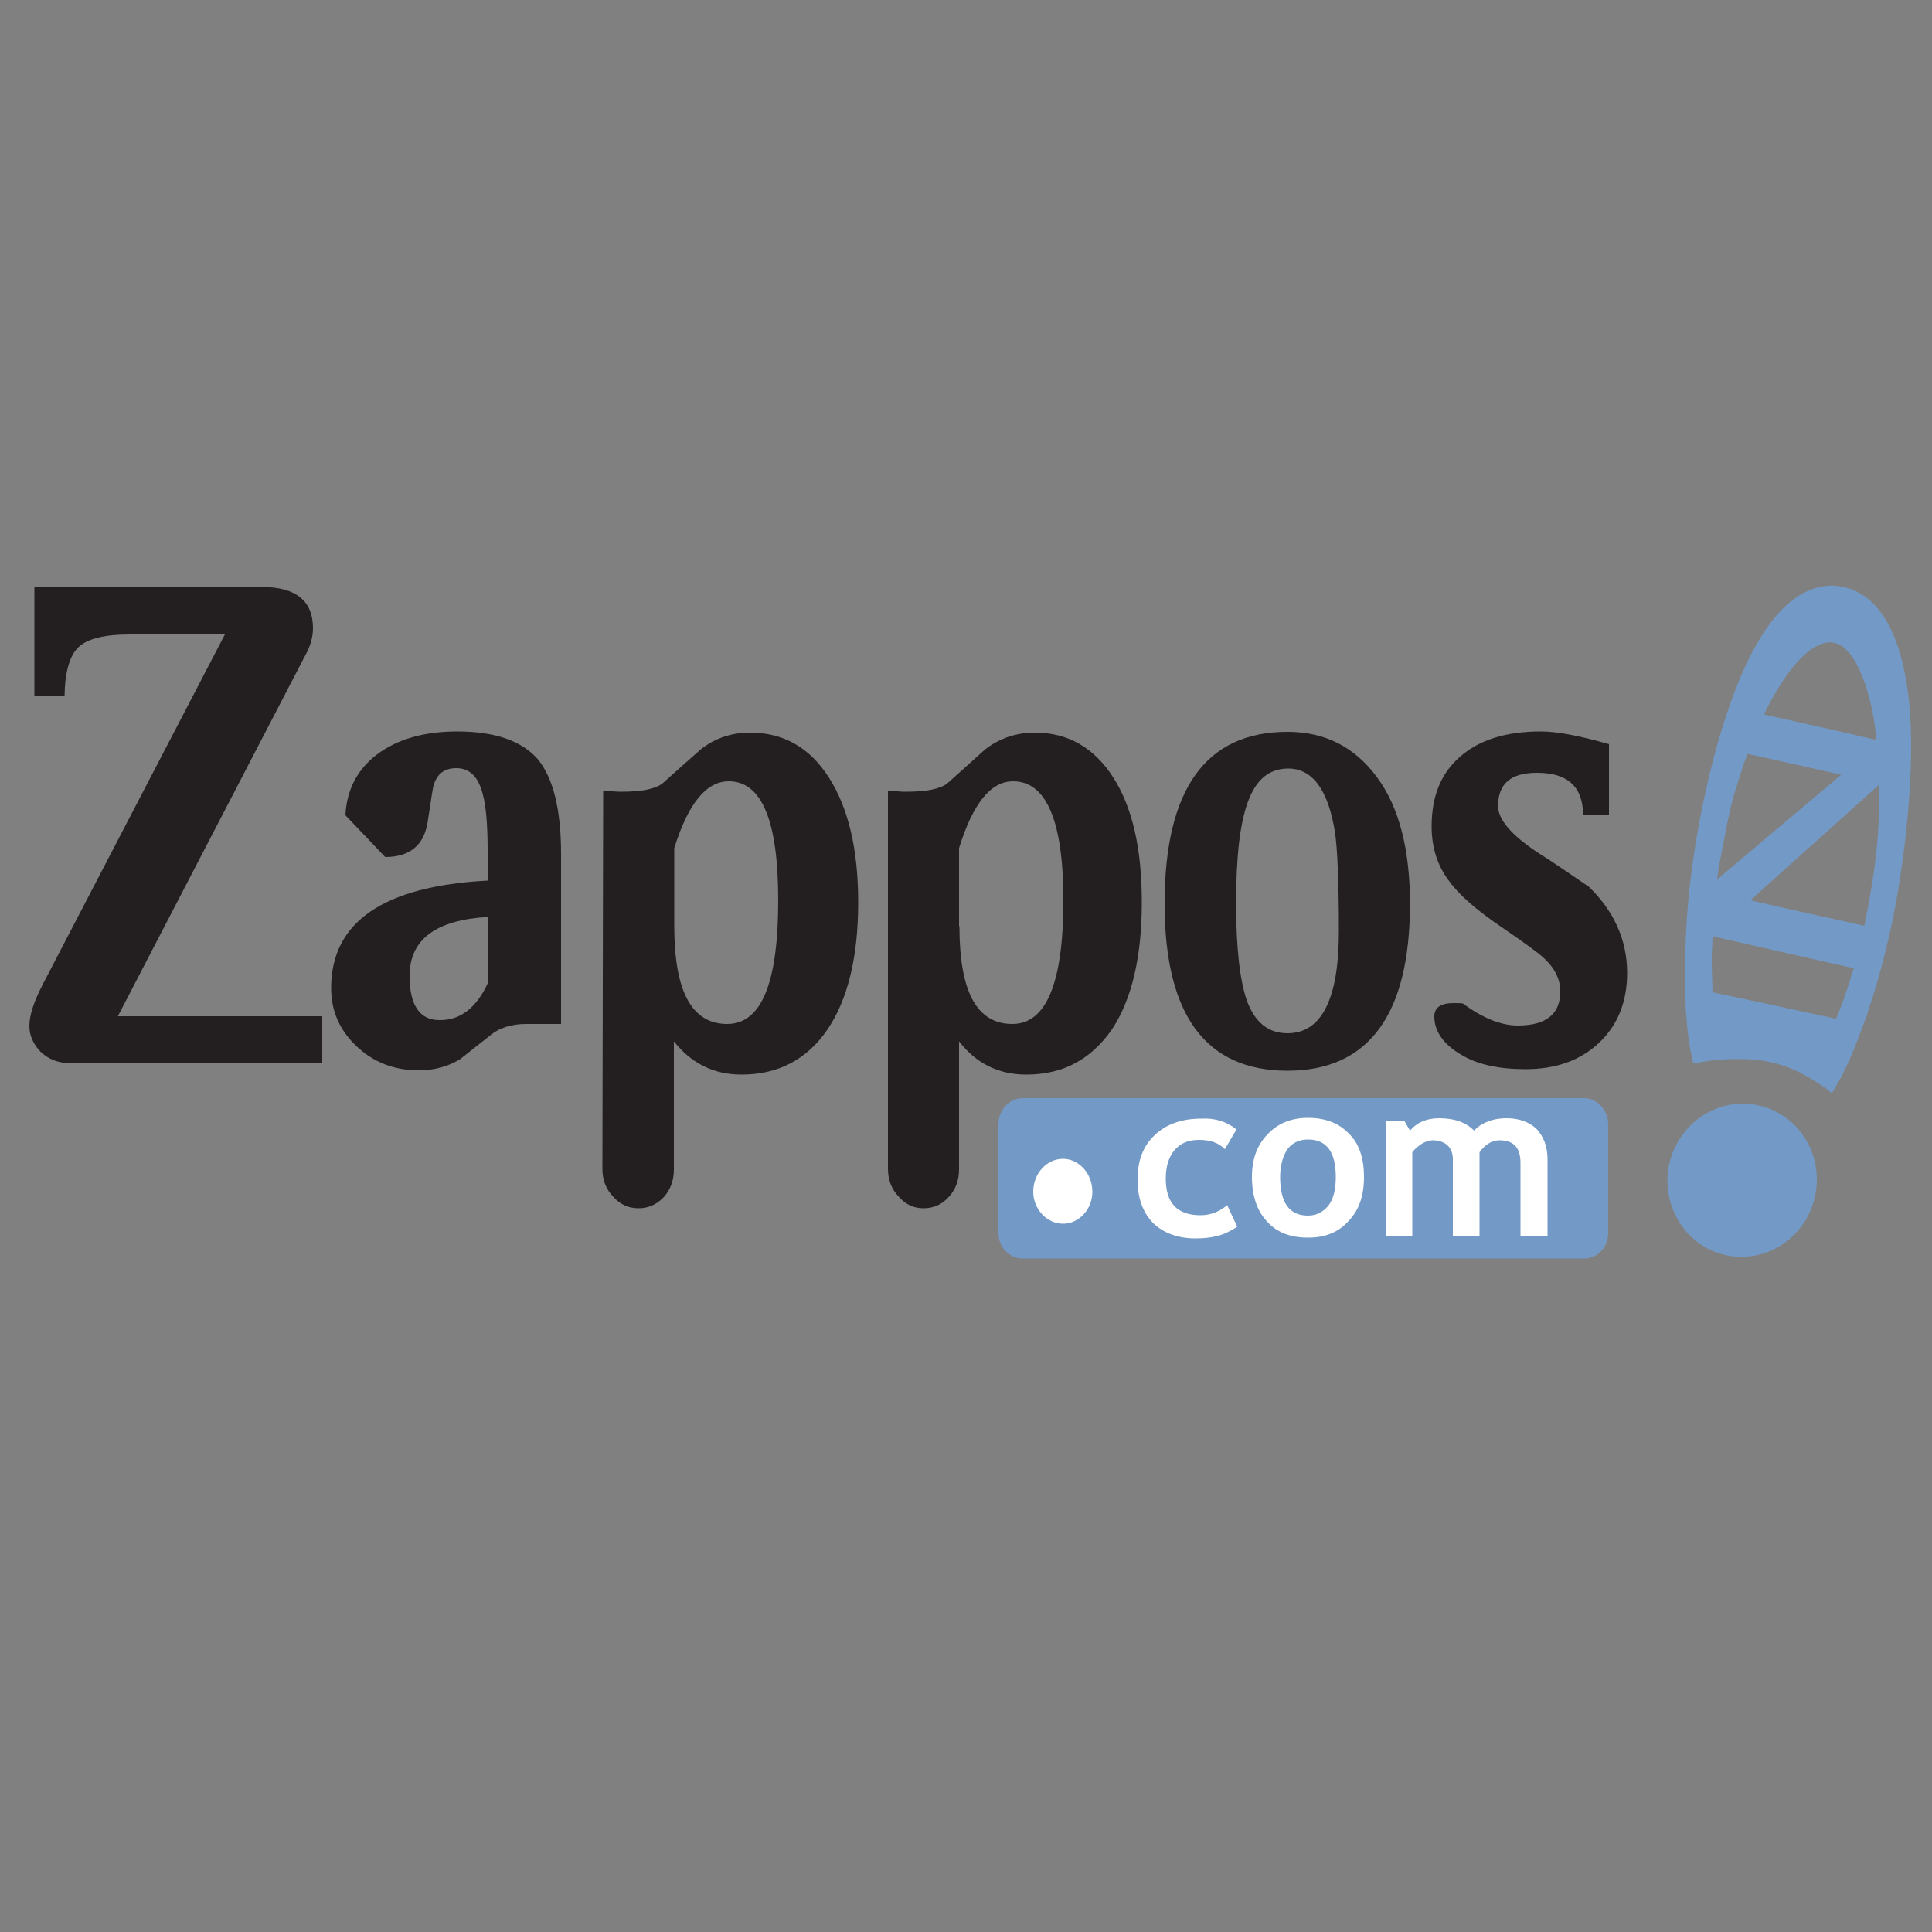 <?xml version="1.0" encoding="UTF-8"?> <!-- Generator: Adobe Illustrator 22.1.0, SVG Export Plug-In . SVG Version: 6.00 Build 0) --> <svg xmlns:cc="http://creativecommons.org/ns#" xmlns:dc="http://purl.org/dc/elements/1.1/" xmlns:inkscape="http://www.inkscape.org/namespaces/inkscape" xmlns:rdf="http://www.w3.org/1999/02/22-rdf-syntax-ns#" xmlns:sodipodi="http://sodipodi.sourceforge.net/DTD/sodipodi-0.dtd" xmlns:svg="http://www.w3.org/2000/svg" xmlns="http://www.w3.org/2000/svg" xmlns:xlink="http://www.w3.org/1999/xlink" id="svg2" inkscape:version="0.48.2 r9819" sodipodi:docname="Aeropostale_logo2.svg" x="0px" y="0px" viewBox="0 0 500 500" style="enable-background:new 0 0 500 500;" xml:space="preserve"><rect x="0" y="0" width="500" height="500" fill="#808080" stroke="none"/> <style type="text/css"> .st0{fill:#7399C6;} .st1{fill:#FFFFFF;} .st2{fill:#231F20;} </style> <g> <path class="st0" d="M264.6,284.2H410c3.3,0,6.2,3.1,6.2,6.7v28.3c0,3.6-2.8,6.5-6.2,6.5H264.6c-3.3,0-6.2-2.9-6.2-6.5v-28.3 C258.4,287.2,261.3,284.2,264.6,284.2z"></path> <path class="st1" d="M320,292.3l-3,5.1c-1.7-1.7-3.8-2.4-6.7-2.4c-2.7,0-4.7,0.8-6.3,2.6c-1.5,1.8-2.3,4.2-2.3,7.4 c0,6.3,2.9,9.5,9,9.5c2.7,0,5-1,6.9-2.6l2.6,5.6c-2.1,1.3-3.8,2.1-5.4,2.4c-1.4,0.4-3.3,0.6-5.4,0.6c-4.6,0-8.3-1.4-11-4 c-2.7-2.8-4-6.5-4-11.3c0-4.7,1.4-8.6,4.4-11.4c3-2.9,7.1-4.3,12.1-4.3C314.5,289.3,317.5,290.3,320,292.3z"></path> <path class="st1" d="M324,304.6c0-4.6,1.3-8.2,4-11c2.7-2.9,6.2-4.3,10.5-4.3c4.6,0,8.1,1.4,10.7,4.2c2.6,2.5,3.8,6.4,3.8,11.1 c0,4.9-1.3,8.6-4,11.4c-2.6,2.9-6,4.3-10.5,4.3c-4.6,0-8.2-1.4-10.7-4.3C325.3,313.3,324,309.4,324,304.6L324,304.6z M331.3,304.6 c0,6.7,2.4,10,7.2,10c2.2,0,4-1,5.3-2.6c1.3-1.7,1.9-4.2,1.9-7.4c0-6.5-2.4-9.7-7.2-9.7c-2.2,0-4,0.8-5.3,2.5 C332,299.2,331.3,301.6,331.3,304.6z"></path> <path class="st1" d="M393.5,319.8v-18.9c0-3.9-1.8-5.8-5.4-5.8c-1,0-2.1,0.3-3.1,1c-0.9,0.6-1.5,1.3-2.1,2.1v21.7h-6.9v-19.9 c0-1.5-0.5-2.8-1.4-3.6c-0.9-0.8-2.2-1.3-3.8-1.3c-0.9,0-1.9,0.3-3,1c-1,0.7-1.8,1.4-2.3,2.1v21.7h-6.9v-29.9h4.8l1.5,2.6 c1.9-2.2,4.4-3.2,7.6-3.2c4,0,6.9,1.1,9,3.2c0.9-1,2.1-1.8,3.7-2.4c1.5-0.6,3.1-0.8,4.7-0.8c3.3,0,5.9,1,7.8,2.8 c1.8,2,2.8,4.5,2.8,7.8v19.9L393.5,319.8L393.5,319.8z"></path> <path class="st1" d="M275.1,299.9c4.1,0,7.6,3.8,7.6,8.5c0,4.6-3.5,8.3-7.6,8.3c-4.2,0-7.7-3.8-7.7-8.3 C267.4,303.7,270.9,299.9,275.1,299.9z"></path> <path class="st0" d="M477,151.9c-7.3-1.6-13.6,2.8-18,8.3c-5,6.3-8.4,14-11.1,21.6c-3.6,10-6.1,20.5-8.1,30.9 c-2,10.7-3.3,21.6-3.6,32.6c-0.2,5.4-0.2,10.8,0.1,16.2c0.2,2.7,0.4,5.3,0.8,8c0.2,1.3,0.4,2.5,0.7,3.8c0.1,0.6,0.3,1.2,0.4,1.9 c0.1,0.1,0.7-0.1,0.9-0.1c4.7-1,9.7-1.2,14.5-0.9c5.1,0.4,9.9,1.9,14.3,4.5c1.1,0.6,2.1,1.3,3.2,2c0.5,0.4,1.1,0.7,1.6,1.1 c0.5,0.3,0.8,0.8,1.4,1.1c1.3-2.1,2.6-4.4,3.6-6.6c2.2-4.6,3.9-9.3,5.6-14.1c3.4-10.1,6-20.5,7.8-31c1.8-10.7,3-21.5,3.4-32.4 c0.3-9.2,0-18.6-2.2-27.6C490.2,162.9,486,153.8,477,151.9 M453,233l33.3-29.9c0.1,6.1-0.1,12.2-0.8,18.3c-0.7,6.1-1.8,12.2-3,18.2 c-8.1-1.8-16.2-3.6-24.3-5.4C456.4,233.8,454.7,233.4,453,233 M458.2,181.5c2.4-4.1,4.8-8.2,8.2-11.5c2.7-2.6,6.8-5.3,10.4-2.7 c3,2.2,4.7,6.4,5.9,9.8c1.6,4.6,2.5,9.6,2.9,14.4c-9.7-2.3-19.4-4.4-29.1-6.6C457.1,183.7,457.7,182.6,458.2,181.5 M444.8,224.5 c1.1-5.2,1.9-10.4,3.1-15.5c0.6-2.6,1.4-5.1,2.2-7.6c0.2-0.6,2-6.4,2.2-6.3c3.6,0.8,7.2,1.6,10.8,2.4c4.5,1,8.9,2,13.4,3 l-32.1,27.1C444.5,226.6,444.7,225.6,444.8,224.5 M478.8,253.7c-0.8,2.4-1.6,4.9-2.5,7.2c-0.1,0.3-1.1,2.8-1.2,2.8 c-0.1,0-0.2,0-0.2-0.1c-1.2-0.3-2.5-0.5-3.7-0.8c-4.9-1.1-9.9-2.1-14.8-3.2c-4.4-0.9-8.8-1.9-13.2-2.8c-0.1-2.4-0.1-4.8-0.2-7.2 c-0.1-2.4,0.2-4.9,0.2-7.3c7.8,1.8,15.5,3.5,23.3,5.3c4.4,1,8.9,2,13.3,3C479.3,251.8,479,252.7,478.8,253.7"></path> <path class="st2" d="M83.3,275.1H17.8c-2.8,0-5.3-1-7.3-2.9c-1.9-2-2.9-4.2-2.9-6.7c0-2.8,1.2-6.4,3.6-11l47-90.3H33.4 c-6.3,0-10.7,1.1-13,3.2c-2.3,2.1-3.6,6.3-3.7,12.8H8.9v-28.3h58.8c8.9,0,13.3,3.6,13.3,10.7c0,2.1-0.6,4.6-2.1,7.2L30.5,263h52.9 V275.1z"></path> <path class="st2" d="M145.2,265h-9c-3.8,0-7.1,1-9.5,3.1c-4.9,3.8-7.3,5.8-7.6,6c-3.1,1.9-6.7,2.9-10.7,2.9 c-6.4,0-11.8-2.1-16.2-6.3c-4.4-4.2-6.5-9.2-6.5-15c0-17.1,13.6-26.4,40.5-27.8v-7.8c0-7.5-0.5-12.9-1.8-16.3c-1.2-3.3-3.3-5-6.3-5 c-3,0-5,1.4-5.9,4.5c-0.1,0.1-0.6,3.3-1.5,9.3c-0.9,6-4.5,9.2-11,9.2L89.4,211c0.3-6.5,3-11.8,8.1-15.7c5.3-4,12.2-6,20.9-6 c9.8,0,16.7,2.5,20.8,7.2c4,4.9,6,13.1,6,24.5L145.2,265L145.2,265z M126.3,254.3v-17c-13.5,0.8-20.3,5.8-20.3,15.3 c0,7.5,2.6,11.4,7.7,11.4C119.2,264.1,123.4,260.7,126.3,254.3z"></path> <path class="st2" d="M156.1,204.8c0.6,0,1.5,0,2.4,0c1.2,0.1,1.9,0.1,2.3,0.1c5.3,0,8.7-0.7,10.6-2.1c3.2-2.9,6.5-5.8,10-8.9 c3.7-2.9,8-4.3,12.7-4.3c8.6,0,15.4,3.8,20.4,11.6c5,7.8,7.6,18.5,7.6,32.3c0,14.2-2.7,25.2-8,33c-5.3,7.7-12.7,11.6-22.2,11.6 c-7.2,0-13-2.9-17.5-8.6v33.1c0,2.9-0.9,5.3-2.6,7.2c-1.8,1.9-4,2.9-6.5,2.9c-2.7,0-4.9-1-6.7-3.1c-1.8-1.9-2.7-4.3-2.7-7.1 L156.1,204.8L156.1,204.8z M174.5,239.7c0,17,4.6,25.3,13.7,25.3c8.9,0,13.2-10.7,13.2-32c0-20.5-4.2-30.8-12.8-30.8 c-5.8,0-10.5,5.7-14.1,17.3V239.7z"></path> <path class="st2" d="M229.8,204.8c0.6,0,1.4,0,2.4,0c1,0.1,1.8,0.1,2.3,0.1c5.3,0,8.7-0.7,10.6-2.1c3.2-2.9,6.5-5.8,9.9-8.9 c3.8-2.9,8.1-4.3,12.8-4.3c8.5,0,15.3,3.8,20.3,11.6c5,7.8,7.4,18.5,7.4,32.3c0,14.2-2.6,25.2-7.8,33c-5.4,7.7-12.6,11.6-22.1,11.6 c-7.2,0-13-2.9-17.4-8.6v33.1c0,2.9-0.9,5.3-2.7,7.2c-1.7,1.9-3.8,2.9-6.5,2.9c-2.6,0-4.7-1-6.5-3.1c-1.8-1.9-2.7-4.3-2.7-7.1 L229.8,204.8L229.8,204.8z M248.3,239.7c0,17,4.5,25.3,13.7,25.3c8.8,0,13.2-10.7,13.2-32c0-20.5-4.4-30.8-13-30.8 c-5.8,0-10.4,5.7-14,17.3V239.7z"></path> <path class="st2" d="M364.9,233.9c0,28.7-10.7,43.2-31.7,43.2c-21.2,0-31.8-14.5-31.8-43.2c0-29.6,10.6-44.5,31.8-44.5 c9.7,0,17.4,3.9,23.2,11.8C362.1,208.9,364.9,219.9,364.9,233.9L364.9,233.9z M346.5,241c0-13-0.4-21.6-1-25.5 c-1.7-11-5.8-16.6-12.1-16.6c-4.9,0-8.3,2.8-10.4,8.5c-2.1,5.6-3.1,14.3-3.1,26.4c0,11.7,1,20,2.8,25.2c2.1,5.6,5.5,8.4,10.5,8.4 C342,267.4,346.5,258.6,346.5,241z"></path> <path class="st2" d="M409.7,211c0-7.4-4-11-11.9-11c-6.8,0-10.1,2.8-10.1,8.6c0,3.6,3.6,7.7,10.8,12.4c3.6,2.2,7.8,5.2,12.7,8.5 c6.5,6.3,9.9,13.8,9.9,22.3c0,7.4-2.4,13.5-7.3,18.1c-4.9,4.6-11.2,6.8-19,6.8c-6.9,0-12.6-1.2-16.9-3.9c-4.4-2.6-6.7-6-6.7-9.7 c0-2.4,1.7-3.5,5-3.5c0.9,0,1.8,0,2.4,0.1c5.1,3.8,9.9,5.7,14.2,5.7c7.3,0,11-2.9,11-8.8c0-3.2-1.4-6-4.2-8.6 c-1.2-1.2-4.9-3.9-11.2-8.2c-6.3-4.3-10.8-8.2-13.3-11.7c-3.1-4-4.6-8.8-4.6-14.2c0-7.8,2.4-13.8,7.4-18.1 c4.9-4.3,11.8-6.5,20.9-6.5c4.1,0,10,1.1,17.6,3.3V211L409.7,211L409.7,211z"></path> <path class="st0" d="M470,308c-1.5,10.9-11.2,18.5-21.8,17.1c-10.6-1.4-17.9-11.4-16.5-22.2c1.5-10.8,11.2-18.5,21.8-17.1 C464.1,287.2,471.5,297.1,470,308z"></path> </g> </svg> 